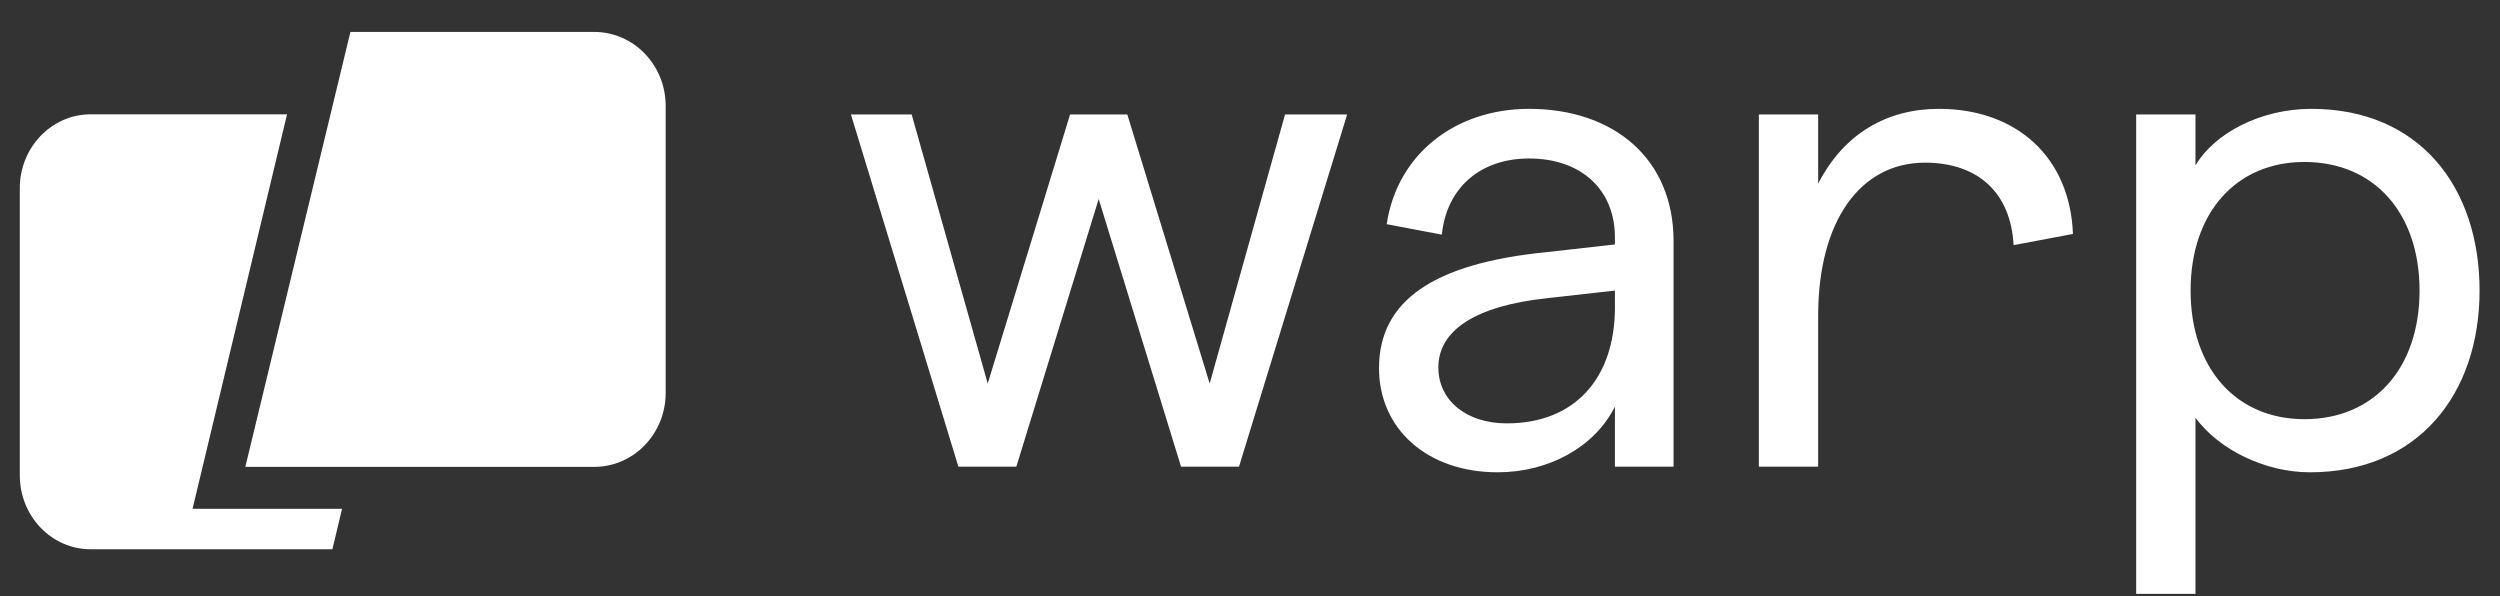 <svg width="109" height="26" viewBox="0 0 109 26" fill="none" xmlns="http://www.w3.org/2000/svg">
<rect x="0" y="0" width="109" height="26" fill="#333333" stroke="none"/>
<path d="M15.278 1.392H25.907C27.628 1.392 29.023 2.835 29.023 4.615V17.132C29.023 18.912 27.628 20.356 25.907 20.356H10.696L15.278 1.392Z" fill="white"/>
<path d="M12.515 4.984H3.952C2.246 4.984 0.863 6.428 0.863 8.208V20.724C0.863 22.505 2.246 23.948 3.952 23.948H14.492L14.914 22.184H8.395L12.515 4.984Z" fill="white"/>
<path d="M41.786 20.348L37.1 4.99H39.748L43.065 16.722L46.655 4.99H49.151L52.742 16.722L56.028 4.99H58.736L54.02 20.348H51.494L47.903 8.677L44.312 20.348H41.786ZM70.411 10.353C70.411 8.25 68.92 6.91 66.668 6.91C64.568 6.91 63.077 8.159 62.864 10.231L60.46 9.774C60.916 6.727 63.442 4.746 66.668 4.746C70.38 4.746 72.967 6.94 72.967 10.505V20.348H70.411V17.727C69.528 19.495 67.52 20.592 65.299 20.592C62.225 20.592 60.125 18.702 60.125 16.051C60.125 13.095 62.529 11.48 67.429 10.993L70.411 10.658V10.353ZM62.712 16.021C62.712 17.453 63.929 18.459 65.694 18.459C68.676 18.459 70.411 16.478 70.411 13.4V12.669L67.429 13.004C64.325 13.339 62.712 14.406 62.712 16.021ZM90.38 10.201L87.793 10.688C87.671 8.403 86.241 7.092 83.928 7.092C81.098 7.092 79.272 9.652 79.272 13.766V20.348H76.686V4.99H79.272V8.007C80.398 5.813 82.285 4.746 84.537 4.746C87.945 4.746 90.258 6.879 90.38 10.201ZM93.137 25.894V4.99H95.723V7.214C96.545 5.813 98.553 4.746 100.775 4.746C105.492 4.746 108.109 8.159 108.109 12.669C108.109 17.179 105.431 20.592 100.714 20.592C98.766 20.592 96.758 19.617 95.723 18.215V25.894H93.137ZM100.471 18.276C103.514 18.276 105.492 16.051 105.492 12.669C105.492 9.286 103.514 7.062 100.471 7.062C97.488 7.062 95.51 9.286 95.51 12.669C95.51 16.051 97.488 18.276 100.471 18.276Z" fill="white"/>
</svg>
